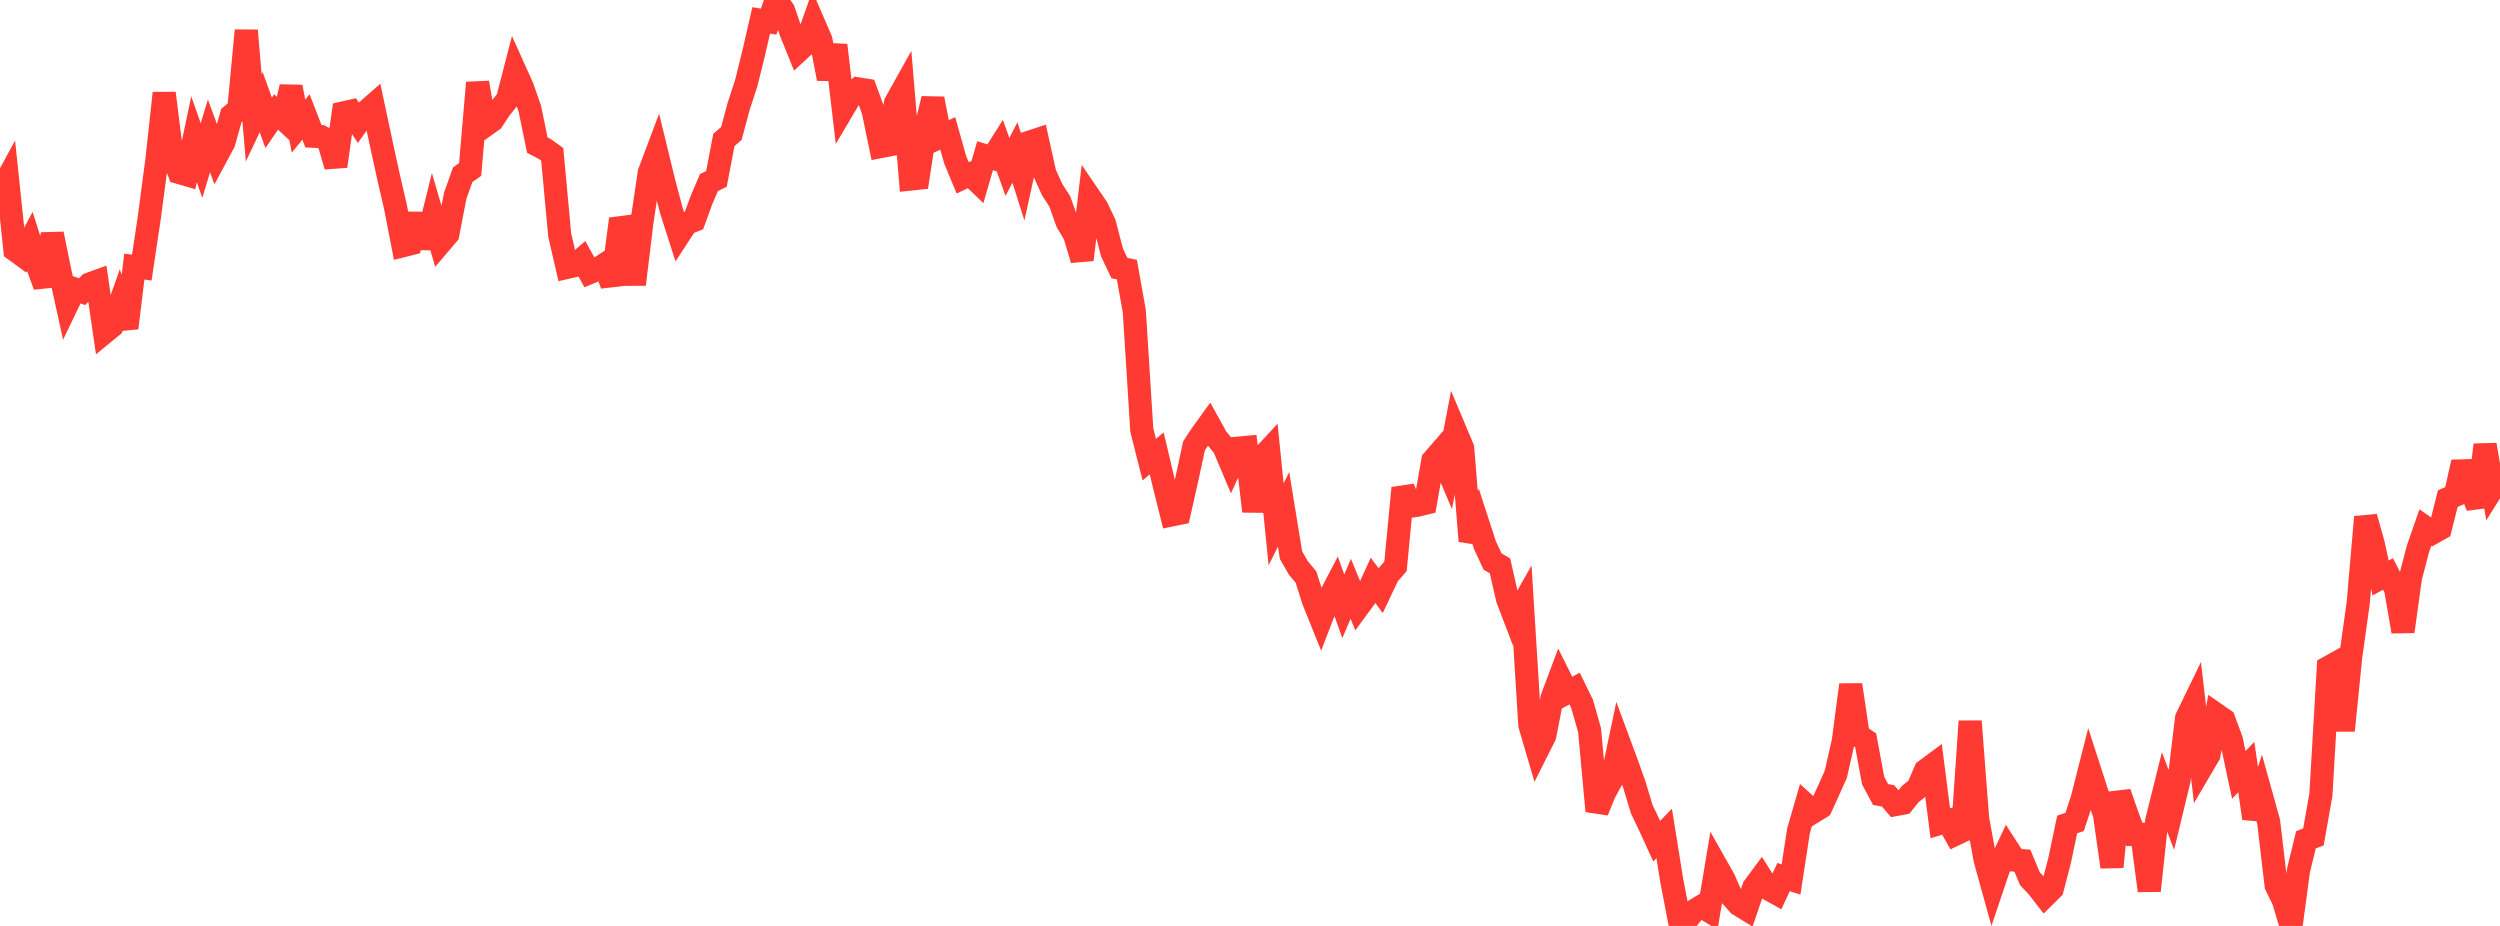 <?xml version="1.0" standalone="no"?>
<!DOCTYPE svg PUBLIC "-//W3C//DTD SVG 1.1//EN" "http://www.w3.org/Graphics/SVG/1.1/DTD/svg11.dtd">

<svg width="135" height="50" viewBox="0 0 135 50" preserveAspectRatio="none" 
  xmlns="http://www.w3.org/2000/svg"
  xmlns:xlink="http://www.w3.org/1999/xlink">


<polyline points="0.0, 10.402 0.403, 9.657 0.806, 13.499 1.209, 13.792 1.612, 13.042 2.015, 14.32 2.418, 15.432 2.821, 12.631 3.224, 14.61 3.627, 16.444 4.03, 15.606 4.433, 15.751 4.836, 15.34 5.239, 15.193 5.642, 17.949 6.045, 17.619 6.448, 16.478 6.851, 17.709 7.254, 14.396 7.657, 14.448 8.06, 11.766 8.463, 8.72 8.866, 5.031 9.269, 8.229 9.672, 9.313 10.075, 9.431 10.478, 7.518 10.881, 8.67 11.284, 7.339 11.687, 8.434 12.09, 7.683 12.493, 6.235 12.896, 5.898 13.299, 1.647 13.701, 6.364 14.104, 5.515 14.507, 6.635 14.91, 6.045 15.313, 6.423 15.716, 4.692 16.119, 6.81 16.522, 6.316 16.925, 7.357 17.328, 7.377 17.731, 7.591 18.134, 8.978 18.537, 6.099 18.94, 6.008 19.343, 6.616 19.746, 6.049 20.149, 5.694 20.552, 7.588 20.955, 9.439 21.358, 11.188 21.761, 13.266 22.164, 13.165 22.567, 11.576 22.97, 13.37 23.373, 11.742 23.776, 13.122 24.179, 12.649 24.582, 10.569 24.985, 9.437 25.388, 9.153 25.791, 4.466 26.194, 6.784 26.597, 6.496 27.0, 5.881 27.403, 5.377 27.806, 3.822 28.209, 4.717 28.612, 5.873 29.015, 7.835 29.418, 8.046 29.821, 8.336 30.224, 12.693 30.627, 14.436 31.03, 14.344 31.433, 13.993 31.836, 14.721 32.239, 14.552 32.642, 14.29 33.045, 15.366 33.448, 12.304 33.851, 12.251 34.254, 15.357 34.657, 12.047 35.06, 9.325 35.463, 8.254 35.866, 9.907 36.269, 11.418 36.672, 12.676 37.075, 12.06 37.478, 11.904 37.881, 10.8 38.284, 9.858 38.687, 9.661 39.09, 7.555 39.493, 7.209 39.896, 5.713 40.299, 4.482 40.701, 2.857 41.104, 1.1 41.507, 1.167 41.91, 0.0 42.313, 0.566 42.716, 1.743 43.119, 2.741 43.522, 2.368 43.925, 1.226 44.328, 2.159 44.731, 4.249 45.134, 2.443 45.537, 5.861 45.94, 5.178 46.343, 4.803 46.746, 4.866 47.149, 5.974 47.552, 7.914 47.955, 7.837 48.358, 5.56 48.761, 4.839 49.164, 9.668 49.567, 9.625 49.97, 7.015 50.373, 5.334 50.776, 7.393 51.179, 7.204 51.582, 8.637 51.985, 9.606 52.388, 9.416 52.791, 9.803 53.194, 8.41 53.597, 8.533 54.0, 7.892 54.403, 9.016 54.806, 8.232 55.209, 9.498 55.612, 7.672 56.015, 7.54 56.418, 9.359 56.821, 10.249 57.224, 10.869 57.627, 11.993 58.03, 12.675 58.433, 14.024 58.836, 10.636 59.239, 11.227 59.642, 12.068 60.045, 13.624 60.448, 14.477 60.851, 14.558 61.254, 16.815 61.657, 23.221 62.06, 24.821 62.463, 24.481 62.866, 26.189 63.269, 27.804 63.672, 27.721 64.075, 25.942 64.478, 24.075 64.881, 23.463 65.284, 22.905 65.687, 23.635 66.09, 24.129 66.493, 25.084 66.896, 24.198 67.299, 24.161 67.701, 27.608 68.104, 24.754 68.507, 24.32 68.91, 28.313 69.313, 27.504 69.716, 29.98 70.119, 30.679 70.522, 31.159 70.925, 32.429 71.328, 33.431 71.731, 32.381 72.134, 31.609 72.537, 32.742 72.94, 31.794 73.343, 32.772 73.746, 32.223 74.149, 31.342 74.552, 31.891 74.955, 31.044 75.358, 30.579 75.761, 26.355 76.164, 27.338 76.567, 27.273 76.97, 27.175 77.373, 24.87 77.776, 24.405 78.179, 25.356 78.582, 23.25 78.985, 24.207 79.388, 29.217 79.791, 28.215 80.194, 29.455 80.597, 30.32 81.0, 30.556 81.403, 32.332 81.806, 33.387 82.209, 32.676 82.612, 39.15 83.015, 40.524 83.418, 39.722 83.821, 37.661 84.224, 36.587 84.627, 37.397 85.03, 37.182 85.433, 38.011 85.836, 39.426 86.239, 43.798 86.642, 42.811 87.045, 42.072 87.448, 40.151 87.851, 41.239 88.254, 42.369 88.657, 43.704 89.06, 44.544 89.463, 45.424 89.866, 45.004 90.269, 47.52 90.672, 49.62 91.075, 49.685 91.478, 49.185 91.881, 48.94 92.284, 49.188 92.687, 46.763 93.09, 47.476 93.493, 48.396 93.896, 48.848 94.299, 49.095 94.701, 47.92 95.104, 47.375 95.507, 48.005 95.91, 48.229 96.313, 47.364 96.716, 47.492 97.119, 44.867 97.522, 43.472 97.925, 43.838 98.328, 43.59 98.731, 42.712 99.134, 41.811 99.537, 40.033 99.94, 36.982 100.343, 39.712 100.746, 39.977 101.149, 42.149 101.552, 42.904 101.955, 42.976 102.358, 43.447 102.761, 43.371 103.164, 42.87 103.567, 42.55 103.97, 41.609 104.373, 41.311 104.776, 44.454 105.179, 44.334 105.582, 45.05 105.985, 44.858 106.388, 38.949 106.791, 44.209 107.194, 46.415 107.597, 47.869 108.0, 46.674 108.403, 45.822 108.806, 46.446 109.209, 46.476 109.612, 47.447 110.015, 47.875 110.418, 48.392 110.821, 47.995 111.224, 46.445 111.627, 44.52 112.03, 44.385 112.433, 43.159 112.836, 41.575 113.239, 42.821 113.642, 43.966 114.045, 46.814 114.448, 42.809 114.851, 43.965 115.254, 45.055 115.657, 45.051 116.06, 48.096 116.463, 44.332 116.866, 42.711 117.269, 43.777 117.672, 42.107 118.075, 38.783 118.478, 37.952 118.881, 41.443 119.284, 40.757 119.687, 38.586 120.09, 38.866 120.493, 39.957 120.896, 41.844 121.299, 41.421 121.701, 44.192 122.104, 42.931 122.507, 44.378 122.91, 47.804 123.313, 48.641 123.716, 50.0 124.119, 46.997 124.522, 45.348 124.925, 45.194 125.328, 42.915 125.731, 36.042 126.134, 35.818 126.537, 39.445 126.94, 35.453 127.343, 32.562 127.746, 27.92 128.149, 29.347 128.552, 31.211 128.955, 30.994 129.358, 31.783 129.761, 34.102 130.164, 31.189 130.567, 29.649 130.97, 28.487 131.373, 28.769 131.776, 28.541 132.179, 26.928 132.582, 26.749 132.985, 24.958 133.388, 26.341 133.791, 27.353 134.194, 24.021 134.597, 26.378 135.0, 25.732" fill="none" stroke="#ff3a33" stroke-width="1.25"/>

</svg>